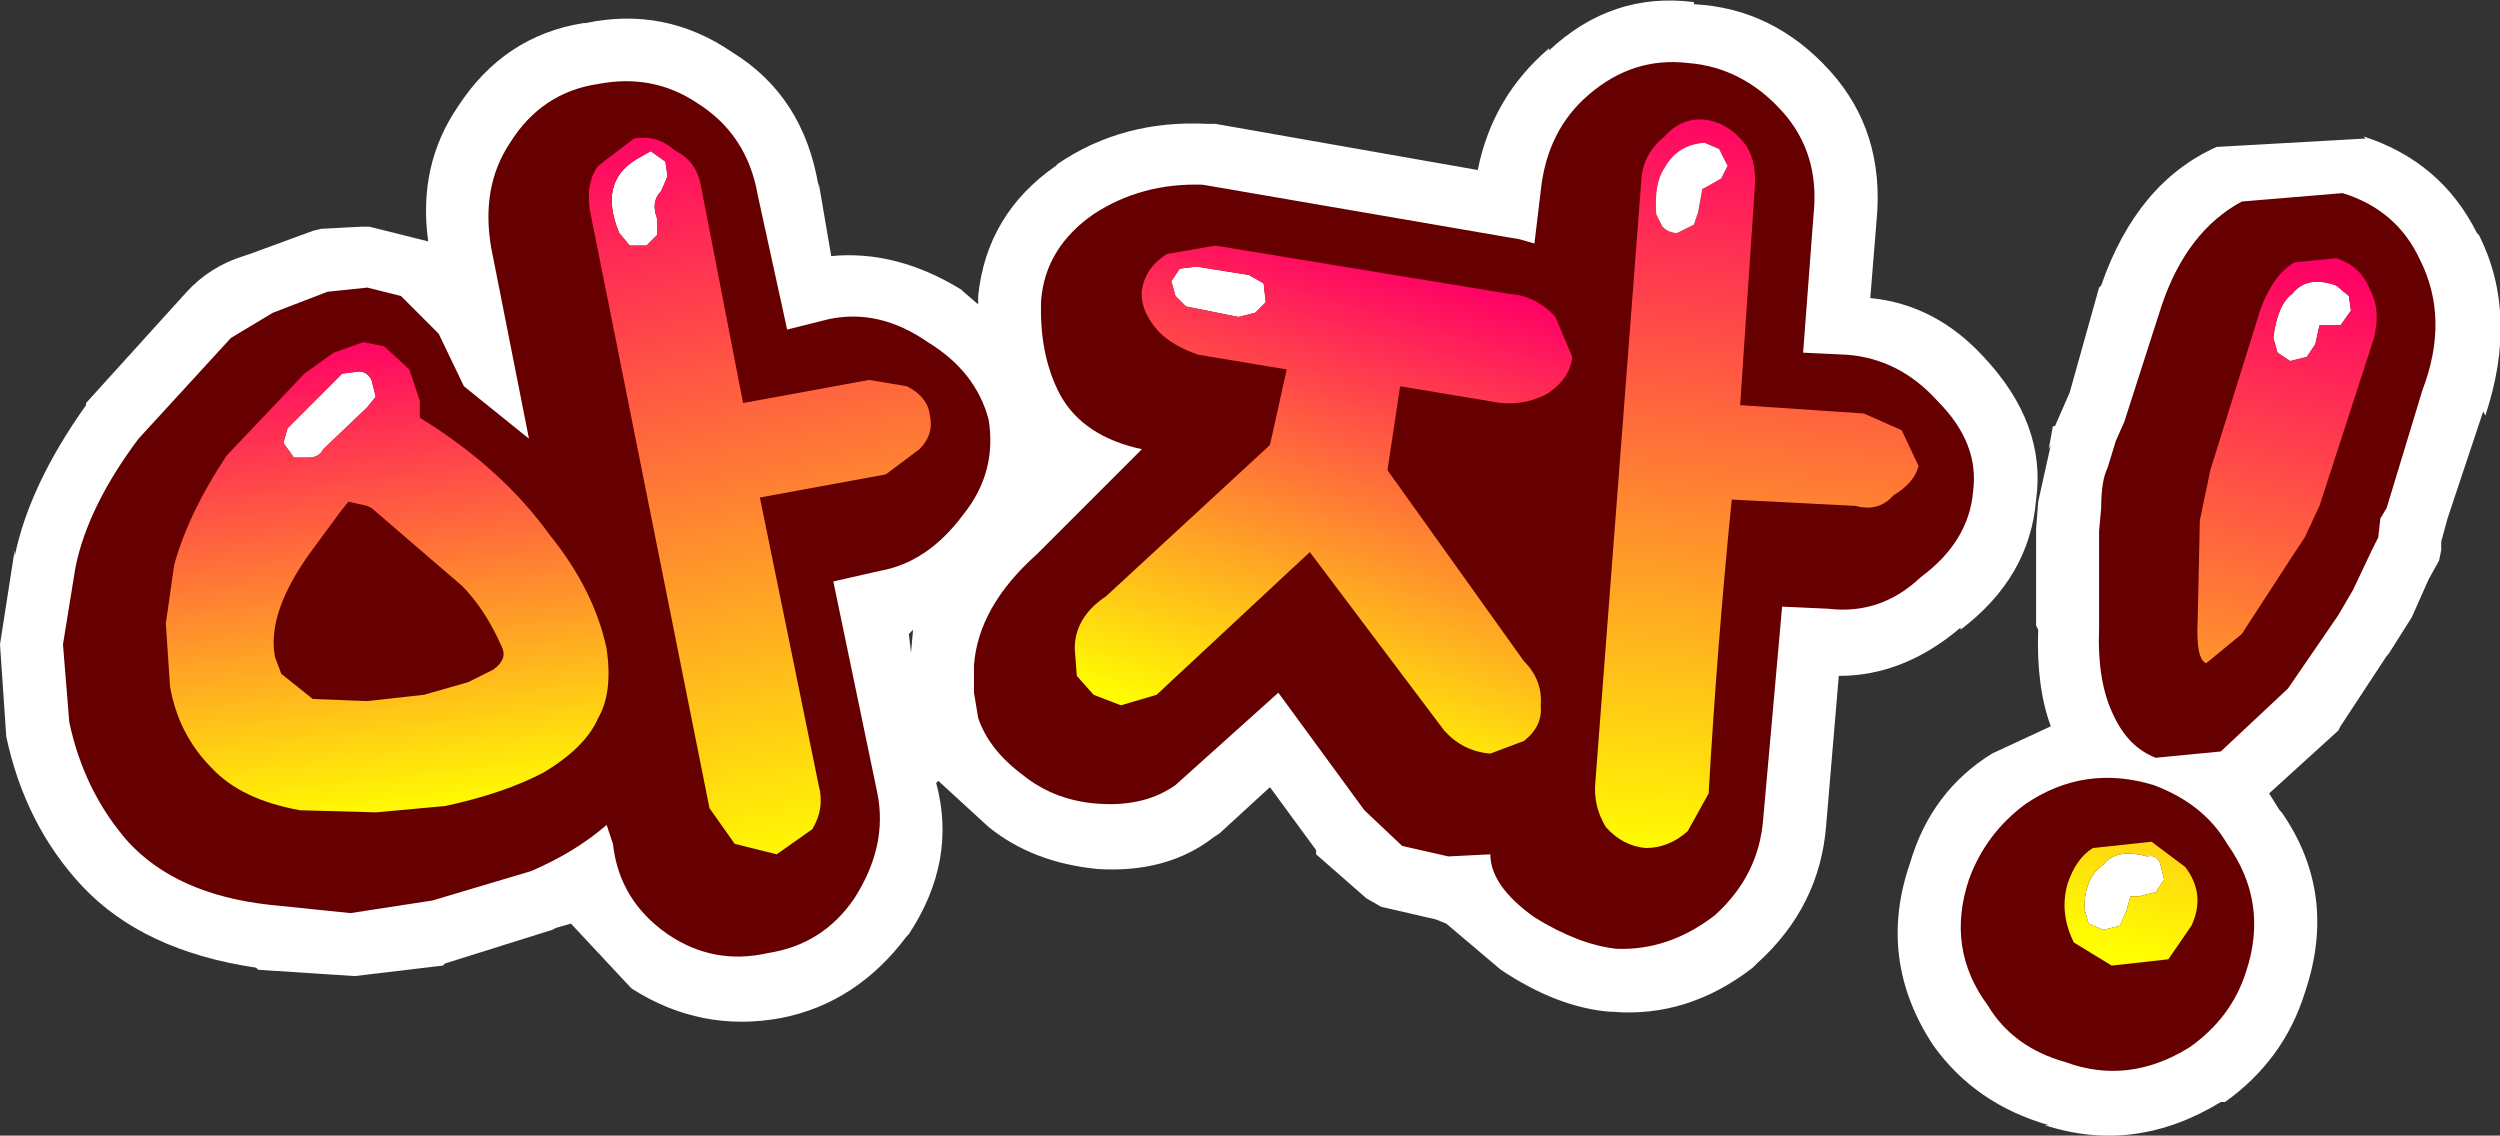 <?xml version="1.0" encoding="UTF-8" standalone="no"?>
<svg xmlns:xlink="http://www.w3.org/1999/xlink" height="27.05px" width="59.55px" xmlns="http://www.w3.org/2000/svg">
  <rect width="100%" height="100%" fill="#333333" stroke="none"/>
  <g transform="matrix(1.0, 0.0, 0.0, 1.0, 29.75, 13.5)">
    <path d="M-8.05 2.05 L-8.0 1.5 -8.1 1.6 -8.05 2.05 M23.05 -10.0 L26.6 -10.2 26.55 -10.25 Q28.4 -9.65 29.25 -7.95 L29.3 -7.9 Q30.25 -6.0 29.45 -3.6 L29.4 -3.7 28.55 -1.15 28.4 -0.6 28.4 -0.4 28.35 -0.15 28.1 0.3 27.7 1.2 27.1 2.15 27.15 2.05 26.0 3.8 25.95 3.9 24.3 5.4 24.55 5.8 24.6 5.85 Q25.95 7.8 25.15 10.15 24.65 11.75 23.25 12.75 L23.15 12.75 Q21.1 14.0 18.95 13.3 L19.05 13.3 Q17.3 12.8 16.3 11.4 14.95 9.35 15.75 7.05 16.25 5.35 17.7 4.45 L19.1 3.8 Q18.75 2.85 18.8 1.5 L18.75 1.4 18.75 -0.75 18.75 -0.9 18.8 -1.55 19.1 -2.9 19.05 -2.8 19.15 -3.35 19.2 -3.35 19.55 -4.15 20.25 -6.65 20.3 -6.7 Q21.15 -9.15 23.05 -10.0 M-4.6 -9.55 L-4.55 -9.6 Q-3.0 -10.65 -1.0 -10.55 L-0.8 -10.55 5.45 -9.45 Q5.8 -11.2 7.15 -12.35 L7.15 -12.3 Q8.65 -13.7 10.6 -13.45 L10.6 -13.4 Q12.5 -13.3 13.85 -11.8 15.15 -10.35 14.95 -8.25 L14.8 -6.4 Q16.35 -6.25 17.5 -5.0 19.0 -3.4 18.75 -1.6 18.6 0.25 16.95 1.5 L16.95 1.45 Q15.6 2.6 14.05 2.6 L13.75 6.15 Q13.6 8.1 12.1 9.45 L12.0 9.55 Q10.45 10.75 8.65 10.6 L8.6 10.6 Q7.35 10.5 6.0 9.6 L4.7 8.5 4.45 8.4 3.15 8.1 2.8 7.9 1.6 6.85 1.6 6.75 0.5 5.25 -0.7 6.35 -0.85 6.45 Q-1.95 7.3 -3.6 7.2 -5.15 7.05 -6.2 6.2 L-7.4 5.1 -7.45 5.15 Q-6.95 7.0 -8.1 8.75 L-8.15 8.8 Q-9.35 10.4 -11.15 10.75 -13.05 11.1 -14.7 10.05 L-14.75 10.0 -16.15 8.5 -16.5 8.6 -16.6 8.65 -19.15 9.45 -19.2 9.5 -21.3 9.75 -23.6 9.6 -23.65 9.55 Q-26.35 9.15 -27.8 7.6 -29.15 6.15 -29.6 4.05 L-29.75 1.85 -29.4 -0.4 -29.4 -0.25 Q-29.05 -1.95 -27.7 -3.85 L-27.7 -3.9 -25.3 -6.55 Q-24.75 -7.15 -23.95 -7.4 L-23.8 -7.45 -22.3 -8.0 -22.1 -8.05 -21.15 -8.1 -20.95 -8.1 -19.55 -7.75 Q-19.8 -9.55 -18.85 -10.95 -17.75 -12.65 -15.85 -12.95 L-15.8 -12.95 Q-13.9 -13.35 -12.3 -12.25 -10.6 -11.2 -10.25 -9.05 L-10.25 -9.15 -9.95 -7.4 Q-8.4 -7.55 -6.85 -6.6 L-6.8 -6.55 -6.45 -6.25 -6.45 -6.4 -6.45 -6.45 Q-6.25 -8.4 -4.6 -9.55" fill="#ffffff" fill-rule="evenodd" stroke="none"/>
    <path d="M10.45 -12.0 Q11.75 -11.9 12.7 -10.85 13.6 -9.85 13.45 -8.4 L13.2 -5.1 14.25 -5.05 Q15.5 -4.95 16.4 -3.95 17.4 -2.95 17.25 -1.8 17.15 -0.6 16.0 0.25 15.05 1.15 13.8 1.0 L12.7 0.95 12.25 6.0 Q12.15 7.35 11.1 8.3 10.0 9.15 8.75 9.1 7.85 9.0 6.8 8.35 5.75 7.6 5.75 6.85 L4.75 6.9 3.65 6.65 2.75 5.8 0.7 3.0 -1.75 5.2 Q-2.45 5.7 -3.5 5.65 -4.6 5.6 -5.4 4.95 -6.2 4.35 -6.45 3.6 L-6.55 3.0 -6.55 2.35 Q-6.45 0.95 -5.05 -0.3 L-2.55 -2.8 Q-3.95 -3.1 -4.5 -4.1 -5.0 -5.05 -4.95 -6.35 -4.85 -7.6 -3.7 -8.4 -2.55 -9.15 -1.1 -9.1 L6.45 -7.8 6.8 -7.7 6.95 -8.95 Q7.1 -10.4 8.1 -11.25 9.15 -12.15 10.45 -12.0 M26.95 -1.15 L26.9 -0.7 26.75 -0.4 26.3 0.55 25.95 1.15 24.75 2.9 23.15 4.4 21.6 4.55 Q20.95 4.3 20.6 3.55 20.2 2.75 20.25 1.45 L20.25 -0.85 20.3 -1.4 Q20.3 -2.05 20.45 -2.35 L20.65 -3.0 20.85 -3.45 21.75 -6.25 Q22.35 -8.0 23.65 -8.7 L26.05 -8.9 Q27.35 -8.5 27.9 -7.3 28.6 -5.9 27.95 -4.2 L27.1 -1.4 26.95 -1.15 M23.75 9.65 Q23.4 10.75 22.4 11.45 20.95 12.35 19.45 11.8 18.2 11.45 17.6 10.45 16.6 9.1 17.15 7.45 17.55 6.35 18.5 5.65 19.9 4.7 21.55 5.2 22.75 5.65 23.3 6.6 24.3 8.0 23.75 9.65 M-11.45 9.2 Q-12.75 9.5 -13.85 8.75 -15.0 7.95 -15.15 6.6 L-15.3 6.15 Q-16.05 6.8 -17.1 7.25 L-19.45 7.95 -21.4 8.25 -23.35 8.05 Q-25.55 7.8 -26.7 6.55 -27.75 5.35 -28.1 3.7 L-28.25 1.85 -27.95 0.0 Q-27.65 -1.45 -26.45 -3.05 L-24.25 -5.45 -23.25 -6.05 -21.95 -6.55 -21.0 -6.65 -20.2 -6.45 -19.3 -5.55 -18.7 -4.3 -17.15 -3.05 -18.05 -7.6 Q-18.3 -9.05 -17.6 -10.1 -16.85 -11.3 -15.5 -11.5 -14.2 -11.75 -13.15 -11.05 -11.95 -10.3 -11.7 -8.85 L-11.0 -5.65 -10.0 -5.9 Q-8.8 -6.15 -7.65 -5.35 -6.5 -4.65 -6.2 -3.5 -6.0 -2.25 -6.8 -1.25 -7.65 -0.1 -8.8 0.1 L-9.9 0.35 -8.85 5.4 Q-8.6 6.65 -9.4 7.9 -10.15 9.0 -11.45 9.2" fill="#660000" fill-rule="evenodd" stroke="none"/>
    <path d="M10.85 -10.65 Q11.35 -10.6 11.75 -10.15 12.1 -9.75 12.05 -9.05 L11.7 -3.85 14.65 -3.65 15.55 -3.25 15.95 -2.4 Q15.85 -2.0 15.35 -1.7 15.0 -1.3 14.45 -1.45 L11.5 -1.6 Q11.15 1.9 10.95 5.4 L10.45 6.3 Q10.0 6.7 9.45 6.7 8.9 6.65 8.5 6.2 8.2 5.7 8.25 5.15 L9.35 -9.25 Q9.4 -9.85 9.9 -10.25 10.3 -10.7 10.85 -10.65 M11.4 -9.55 L11.2 -9.95 10.85 -10.1 Q10.2 -10.05 9.9 -9.5 9.65 -9.15 9.7 -8.4 L9.85 -8.1 Q10.0 -7.95 10.2 -7.95 L10.6 -8.15 10.7 -8.45 10.8 -9.0 10.9 -9.05 11.25 -9.25 11.4 -9.55" fill="url(#gradient0)" fill-rule="evenodd" stroke="none"/>
    <path d="M11.4 -9.55 L11.25 -9.25 10.9 -9.05 10.8 -9.0 10.7 -8.45 10.6 -8.15 10.2 -7.95 Q10.0 -7.95 9.85 -8.1 L9.7 -8.4 Q9.65 -9.15 9.9 -9.5 10.2 -10.05 10.85 -10.1 L11.2 -9.95 11.4 -9.55 M24.85 -6.5 Q25.2 -6.95 25.9 -6.7 L26.2 -6.45 26.25 -6.1 26.0 -5.75 25.55 -5.75 25.5 -5.75 25.4 -5.3 25.2 -5.0 24.8 -4.9 24.5 -5.1 24.4 -5.45 Q24.5 -6.25 24.85 -6.5 M21.8 7.45 L21.6 7.75 21.2 7.85 21.0 7.85 20.9 8.2 20.75 8.55 20.35 8.65 20.0 8.5 19.9 8.15 Q19.9 7.4 20.35 7.1 20.65 6.7 21.4 6.9 21.6 6.85 21.7 7.05 L21.8 7.45 M0.0 -6.95 L0.35 -6.75 0.4 -6.3 0.15 -6.05 -0.25 -5.95 -1.5 -6.2 -1.75 -6.45 -1.85 -6.8 -1.65 -7.1 -1.25 -7.15 0.0 -6.95 M-13.9 -9.65 L-13.85 -9.3 -14.0 -8.95 Q-14.25 -8.7 -14.1 -8.3 L-14.1 -7.9 -14.35 -7.65 -14.75 -7.65 -15.0 -7.95 Q-15.5 -9.15 -14.6 -9.7 L-14.25 -9.9 -13.9 -9.65 M-20.8 -4.05 L-21.0 -3.8 -22.05 -2.8 Q-22.15 -2.6 -22.4 -2.6 L-22.75 -2.6 -23.0 -2.95 -22.9 -3.3 -21.6 -4.6 -21.2 -4.65 Q-21.0 -4.65 -20.9 -4.45 L-20.8 -4.05" fill="#ffffff" fill-rule="evenodd" stroke="none"/>
    <path d="M6.2 -6.5 Q6.85 -6.45 7.3 -5.95 L7.7 -5.0 Q7.65 -4.5 7.15 -4.15 6.65 -3.85 6.0 -3.9 L3.6 -4.3 3.3 -2.3 6.55 2.25 Q7.0 2.7 6.95 3.3 7.0 3.8 6.55 4.15 L5.75 4.45 Q5.1 4.4 4.65 3.9 L1.45 -0.35 -2.2 3.05 -3.05 3.3 -3.7 3.05 -4.1 2.6 -4.15 1.95 Q-4.15 1.2 -3.4 0.7 L0.5 -2.9 0.9 -4.7 -1.2 -5.05 Q-1.8 -5.25 -2.15 -5.6 -2.6 -6.1 -2.55 -6.6 -2.45 -7.15 -1.95 -7.45 L-0.8 -7.65 6.2 -6.5 M0.0 -6.95 L-1.25 -7.15 -1.65 -7.1 -1.85 -6.8 -1.75 -6.45 -1.5 -6.2 -0.25 -5.95 0.15 -6.05 0.4 -6.3 0.35 -6.75 0.0 -6.95" fill="url(#gradient1)" fill-rule="evenodd" stroke="none"/>
    <path d="M24.85 -6.5 Q24.5 -6.25 24.4 -5.45 L24.5 -5.1 24.8 -4.9 25.2 -5.0 25.4 -5.3 25.5 -5.75 25.55 -5.75 26.0 -5.75 26.25 -6.1 26.2 -6.45 25.9 -6.7 Q25.2 -6.95 24.85 -6.5 M26.7 -6.6 Q27.0 -6.05 26.75 -5.3 L25.5 -1.45 25.15 -0.7 24.95 -0.4 23.65 1.6 22.8 2.3 Q22.55 2.2 22.6 1.25 L22.65 -1.1 22.9 -2.3 24.1 -6.15 Q24.4 -6.95 24.9 -7.25 L25.9 -7.35 Q26.5 -7.15 26.7 -6.6 M21.8 7.45 L21.7 7.05 Q21.6 6.85 21.4 6.9 20.65 6.7 20.35 7.1 19.9 7.4 19.9 8.15 L20.0 8.5 20.35 8.65 20.75 8.55 20.9 8.2 21.0 7.85 21.2 7.85 21.6 7.75 21.8 7.45 M19.65 8.95 Q19.3 8.25 19.5 7.55 19.7 6.95 20.1 6.7 L21.5 6.55 22.3 7.15 Q22.8 7.8 22.45 8.55 L21.9 9.35 20.55 9.5 19.65 8.95" fill="url(#gradient2)" fill-rule="evenodd" stroke="none"/>
    <path d="M-9.05 -4.45 L-8.15 -4.3 Q-7.65 -4.05 -7.6 -3.6 -7.5 -3.15 -7.85 -2.8 L-8.65 -2.2 -11.65 -1.65 -10.25 5.2 Q-10.1 5.75 -10.4 6.25 L-11.25 6.85 -12.25 6.6 -12.85 5.75 -15.7 -8.5 Q-15.8 -9.15 -15.5 -9.55 L-14.65 -10.2 Q-14.1 -10.3 -13.65 -9.9 -13.15 -9.65 -13.05 -9.05 L-12.05 -3.9 -9.05 -4.45 M-13.9 -9.65 L-14.25 -9.9 -14.6 -9.7 Q-15.5 -9.15 -15.0 -7.95 L-14.75 -7.65 -14.35 -7.65 -14.1 -7.9 -14.1 -8.3 Q-14.25 -8.7 -14.0 -8.95 L-13.85 -9.3 -13.9 -9.65" fill="url(#gradient3)" fill-rule="evenodd" stroke="none"/>
    <path d="M-19.75 -3.95 L-19.75 -3.55 Q-17.8 -2.35 -16.65 -0.75 -15.6 0.55 -15.3 1.95 -15.15 3.0 -15.5 3.6 -15.8 4.3 -16.8 4.9 -17.75 5.4 -19.15 5.7 L-20.8 5.85 -22.6 5.8 Q-24.0 5.55 -24.7 4.8 -25.5 4.0 -25.7 2.85 L-25.8 1.35 -25.6 -0.05 Q-25.25 -1.3 -24.35 -2.65 L-22.5 -4.6 -21.8 -5.1 -21.1 -5.35 -20.6 -5.25 -20.0 -4.7 -19.75 -3.95 M-20.8 -4.05 L-20.9 -4.45 Q-21.0 -4.65 -21.2 -4.65 L-21.6 -4.6 -22.9 -3.3 -23.0 -2.95 -22.75 -2.6 -22.4 -2.6 Q-22.15 -2.6 -22.05 -2.8 L-21.0 -3.8 -20.8 -4.05 M-21.45 -1.55 L-21.65 -1.3 -22.35 -0.35 Q-23.4 1.1 -23.2 2.15 L-23.05 2.55 -22.3 3.15 -21.0 3.2 -19.65 3.05 -18.6 2.75 -18.0 2.45 Q-17.65 2.2 -17.8 1.9 -18.2 1.0 -18.75 0.45 L-20.9 -1.4 -21.0 -1.45 -21.45 -1.55" fill="url(#gradient4)" fill-rule="evenodd" stroke="none"/>
  </g>
  <defs>
    <linearGradient gradientTransform="matrix(-9.0E-4, 0.011, -0.004, -4.0E-4, 12.3, -1.8)" gradientUnits="userSpaceOnUse" id="gradient0" spreadMethod="pad" x1="-819.2" x2="819.2">
      <stop offset="0.0" stop-color="#ff0066"/>
      <stop offset="1.0" stop-color="#ffff00"/>
    </linearGradient>
    <linearGradient gradientTransform="matrix(-0.002, 0.007, -0.007, -0.002, 2.2, -1.45)" gradientUnits="userSpaceOnUse" id="gradient1" spreadMethod="pad" x1="-819.2" x2="819.2">
      <stop offset="0.0" stop-color="#ff0066"/>
      <stop offset="1.0" stop-color="#ffff00"/>
    </linearGradient>
    <linearGradient gradientTransform="matrix(-0.003, 0.01, -0.002, -5.0E-4, 23.3, 1.1)" gradientUnits="userSpaceOnUse" id="gradient2" spreadMethod="pad" x1="-819.2" x2="819.2">
      <stop offset="0.0" stop-color="#ff0066"/>
      <stop offset="1.0" stop-color="#ffff00"/>
    </linearGradient>
    <linearGradient gradientTransform="matrix(0.002, 0.011, -0.004, 8.0E-4, -10.85, -2.05)" gradientUnits="userSpaceOnUse" id="gradient3" spreadMethod="pad" x1="-819.2" x2="819.2">
      <stop offset="0.0" stop-color="#ff0066"/>
      <stop offset="1.0" stop-color="#ffff00"/>
    </linearGradient>
    <linearGradient gradientTransform="matrix(8.0E-4, 0.007, -0.006, 7.0E-4, -20.75, 0.25)" gradientUnits="userSpaceOnUse" id="gradient4" spreadMethod="pad" x1="-819.2" x2="819.2">
      <stop offset="0.0" stop-color="#ff0066"/>
      <stop offset="1.0" stop-color="#ffff00"/>
    </linearGradient>
  </defs>
</svg>
